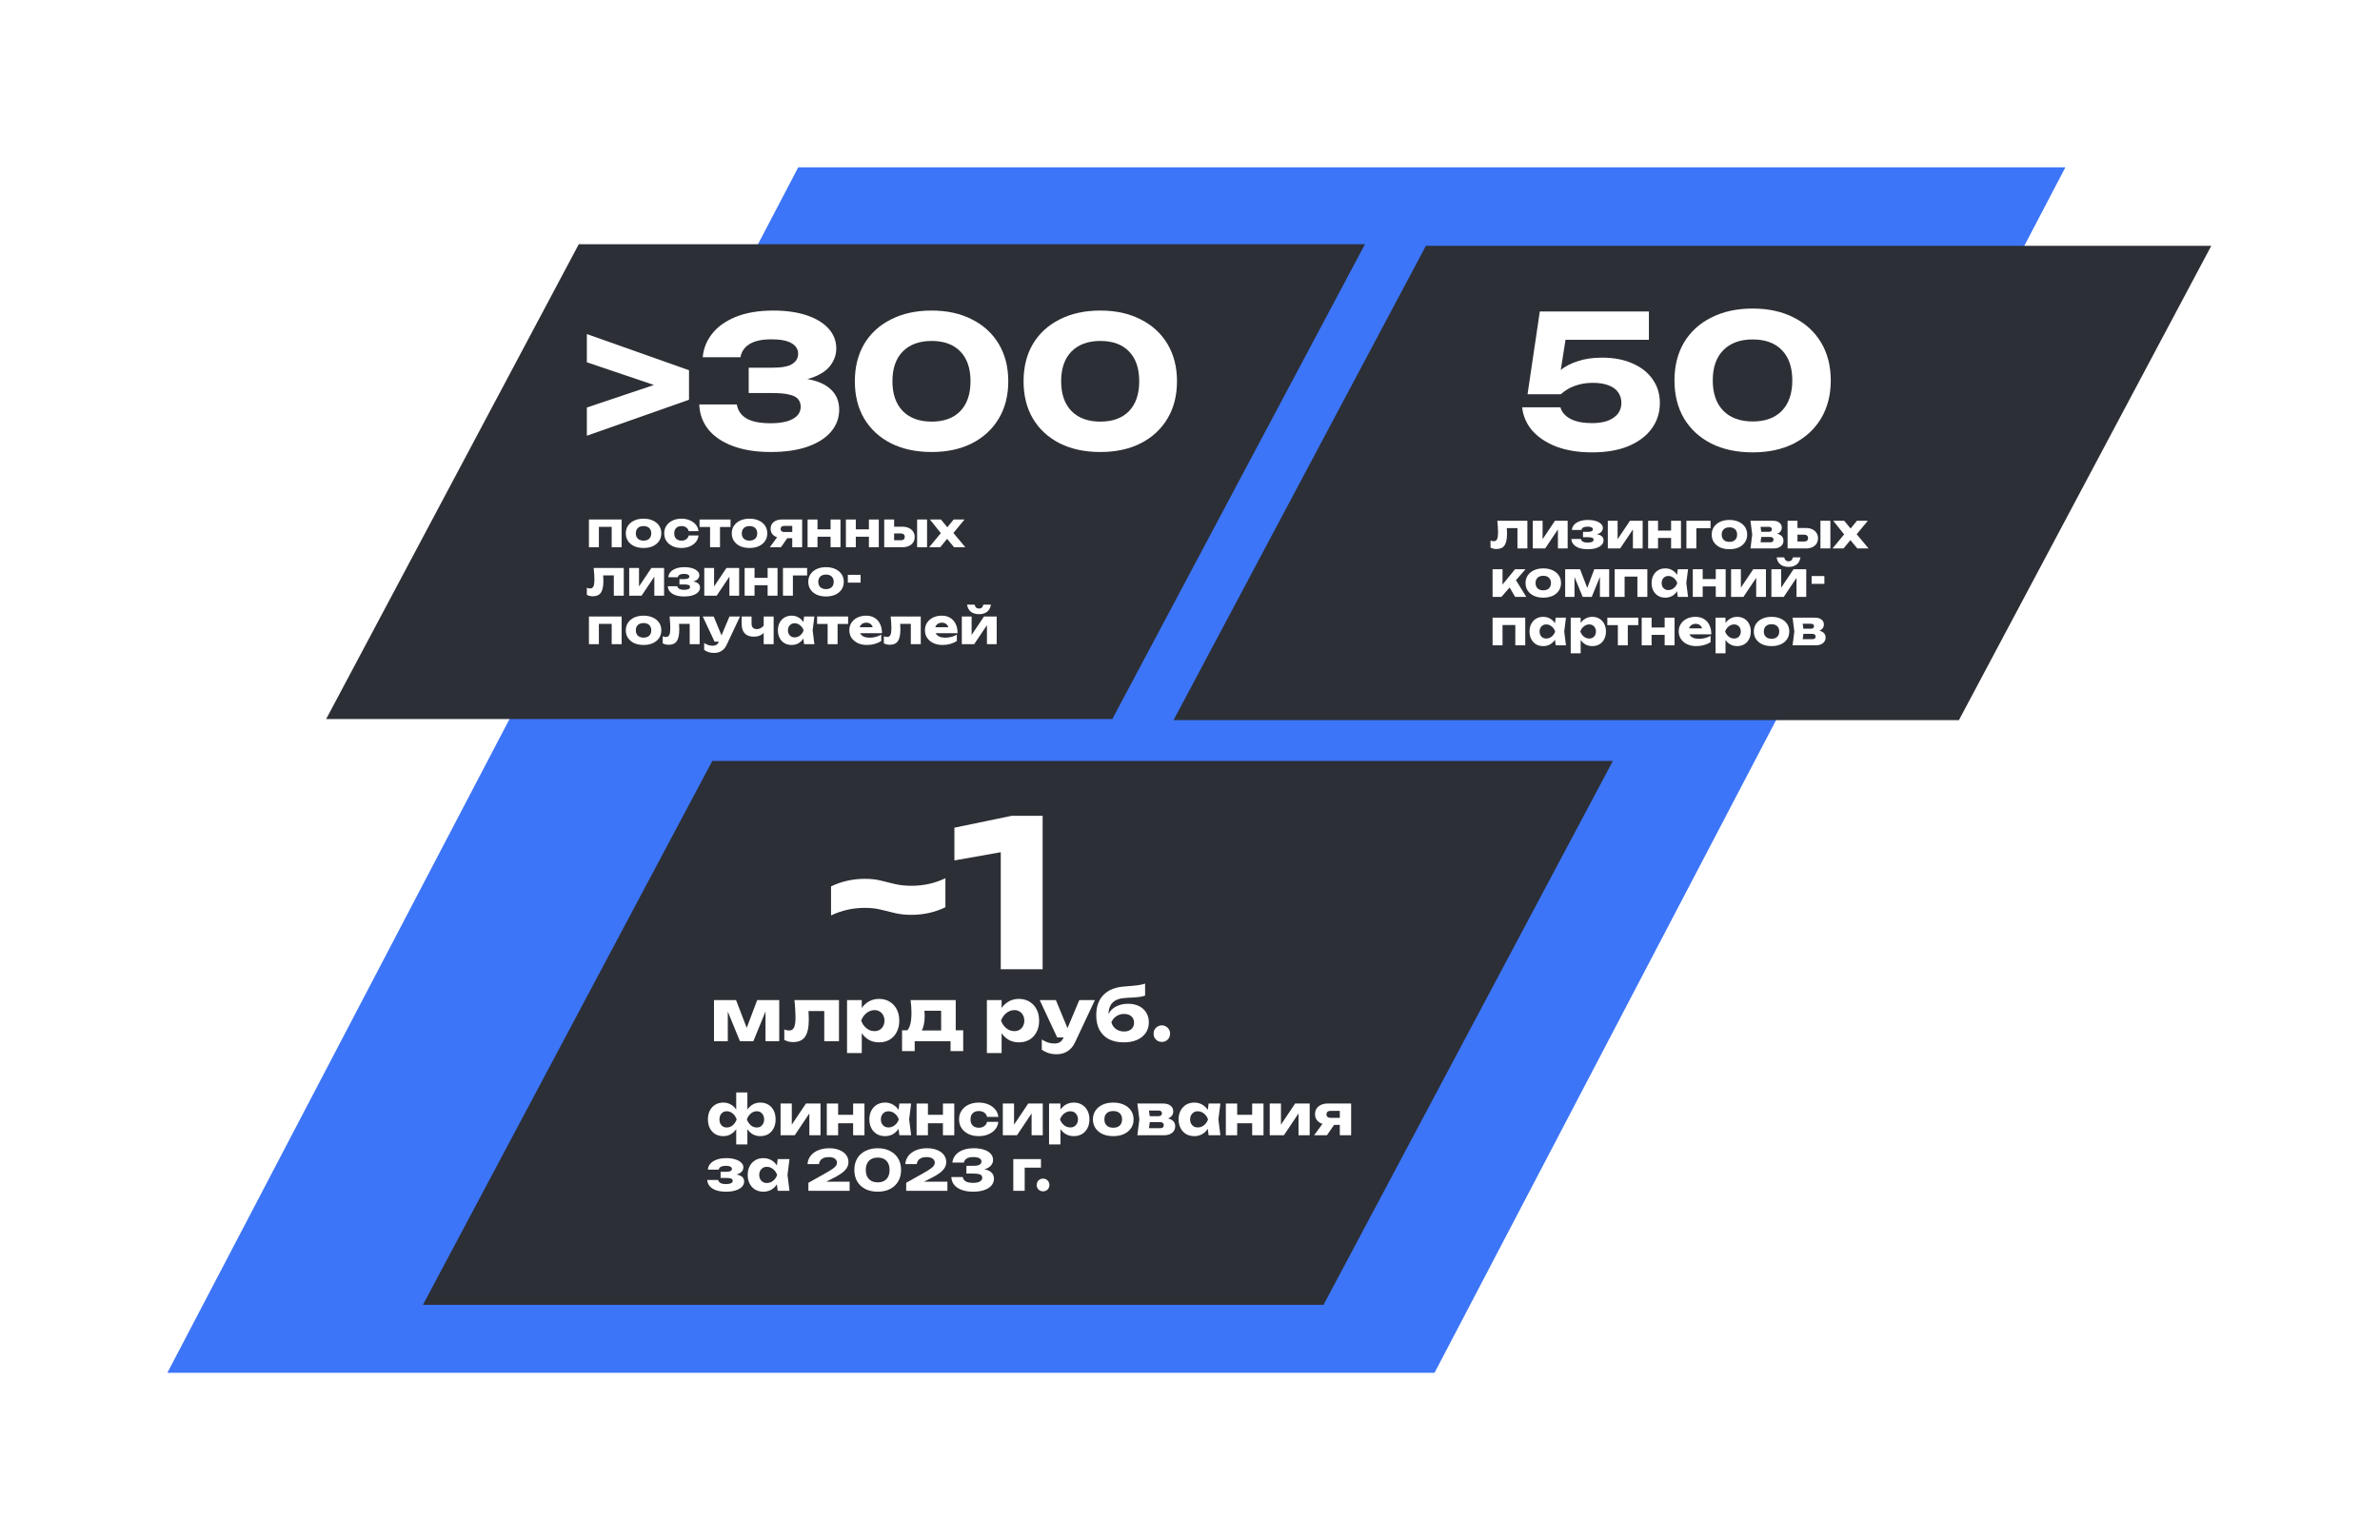 <?xml version="1.0" encoding="UTF-8"?> <svg xmlns="http://www.w3.org/2000/svg" width="910" height="589" viewBox="0 0 910 589" fill="none"> <g filter="url(#filter0_d_376_33)"> <path d="M305.201 60H789.701L548.5 521H64L305.201 60Z" fill="#3C75F7"></path> </g> <g filter="url(#filter1_d_376_33)"> <path d="M545.197 90H845.493L748.997 271.412H448.701L545.197 90Z" fill="#2D2F36"></path> </g> <path d="M572.513 199.163H583.999V209.742H580.201V200.237L581.943 201.979H574.402L575.996 200.515C576.07 201.244 576.125 201.905 576.162 202.498C576.2 203.09 576.218 203.622 576.218 204.091C576.218 206.166 575.897 207.667 575.255 208.593C574.625 209.507 573.6 209.964 572.179 209.964C571.759 209.964 571.364 209.921 570.993 209.834C570.623 209.748 570.258 209.606 569.9 209.408V206.722C570.123 206.808 570.339 206.876 570.549 206.926C570.771 206.963 570.969 206.981 571.142 206.981C571.747 206.981 572.173 206.716 572.42 206.184C572.667 205.653 572.791 204.783 572.791 203.572C572.791 202.992 572.766 202.337 572.716 201.608C572.679 200.867 572.611 200.052 572.513 199.163Z" fill="white"></path> <path d="M586.076 209.742V199.163H589.818V207.685L589.003 207.426L594.543 199.163H599.397V209.742H595.673V200.978L596.488 201.256L590.8 209.742H586.076Z" fill="white"></path> <path d="M607.031 210.038C605.808 210.038 604.733 209.884 603.807 209.575C602.893 209.254 602.177 208.803 601.658 208.222C601.139 207.63 600.861 206.932 600.824 206.129H604.474C604.548 206.574 604.801 206.913 605.234 207.148C605.678 207.383 606.277 207.5 607.031 207.5C607.76 207.5 608.322 207.407 608.717 207.222C609.112 207.037 609.31 206.759 609.31 206.388C609.31 206.055 609.137 205.814 608.791 205.666C608.445 205.517 607.895 205.443 607.142 205.443H605.271V203.405H607.086C607.753 203.405 608.247 203.319 608.569 203.146C608.89 202.973 609.05 202.738 609.05 202.442C609.05 202.108 608.871 201.855 608.513 201.682C608.155 201.497 607.661 201.404 607.031 201.404C606.339 201.404 605.783 201.516 605.363 201.738C604.956 201.948 604.721 202.263 604.659 202.683H601.028C601.065 201.979 601.324 201.336 601.806 200.756C602.3 200.175 602.998 199.712 603.9 199.366C604.801 199.021 605.895 198.848 607.179 198.848C608.315 198.848 609.31 198.984 610.162 199.255C611.014 199.515 611.675 199.879 612.144 200.348C612.626 200.805 612.867 201.33 612.867 201.923C612.867 202.38 612.719 202.812 612.422 203.22C612.138 203.615 611.669 203.93 611.014 204.165C610.36 204.4 609.483 204.517 608.383 204.517V204.202C609.915 204.14 611.088 204.313 611.904 204.721C612.719 205.128 613.126 205.771 613.126 206.648C613.126 207.29 612.885 207.87 612.404 208.389C611.934 208.896 611.243 209.297 610.329 209.593C609.427 209.89 608.328 210.038 607.031 210.038Z" fill="white"></path> <path d="M614.753 209.742V199.163H618.496V207.685L617.681 207.426L623.22 199.163H628.074V209.742H624.35V200.978L625.166 201.256L619.478 209.742H614.753Z" fill="white"></path> <path d="M630.169 199.163H633.948V209.742H630.169V199.163ZM638.951 199.163H642.73V209.742H638.951V199.163ZM632.355 202.924H640.377V205.74H632.355V202.924Z" fill="white"></path> <path d="M654.032 199.163V202.016H646.862L648.604 200.274V209.742H644.806V199.163H654.032Z" fill="white"></path> <path d="M661.255 210.038C659.897 210.038 658.711 209.81 657.698 209.353C656.685 208.883 655.895 208.229 655.327 207.389C654.758 206.536 654.474 205.561 654.474 204.461C654.474 203.337 654.758 202.355 655.327 201.516C655.895 200.676 656.685 200.021 657.698 199.552C658.711 199.082 659.897 198.848 661.255 198.848C662.602 198.848 663.781 199.082 664.794 199.552C665.819 200.021 666.616 200.676 667.184 201.516C667.752 202.355 668.036 203.337 668.036 204.461C668.036 205.561 667.752 206.536 667.184 207.389C666.616 208.229 665.819 208.883 664.794 209.353C663.781 209.81 662.602 210.038 661.255 210.038ZM661.255 207.24C661.873 207.24 662.398 207.129 662.83 206.907C663.275 206.685 663.614 206.364 663.849 205.944C664.084 205.524 664.201 205.03 664.201 204.461C664.201 203.869 664.084 203.368 663.849 202.961C663.614 202.541 663.275 202.22 662.83 201.997C662.398 201.775 661.873 201.664 661.255 201.664C660.638 201.664 660.107 201.775 659.662 201.997C659.217 202.22 658.878 202.541 658.643 202.961C658.408 203.368 658.291 203.862 658.291 204.443C658.291 205.023 658.408 205.524 658.643 205.944C658.878 206.364 659.217 206.685 659.662 206.907C660.107 207.129 660.638 207.24 661.255 207.24Z" fill="white"></path> <path d="M669.298 209.742L669.965 204.443L669.298 199.163H677.913C678.938 199.163 679.753 199.403 680.358 199.885C680.964 200.355 681.266 200.997 681.266 201.812C681.266 202.578 680.958 203.202 680.34 203.683C679.735 204.153 678.895 204.443 677.82 204.554L678.061 203.943C679.309 203.992 680.26 204.258 680.914 204.739C681.581 205.221 681.915 205.888 681.915 206.74C681.915 207.654 681.575 208.383 680.896 208.926C680.216 209.47 679.302 209.742 678.154 209.742H669.298ZM672.948 208.945L671.484 207.389H676.894C677.301 207.389 677.604 207.302 677.802 207.129C678.012 206.944 678.117 206.691 678.117 206.37C678.117 206.073 678.006 205.832 677.783 205.647C677.573 205.45 677.234 205.351 676.764 205.351H672.225V203.387H676.32C676.702 203.387 676.993 203.3 677.19 203.127C677.388 202.955 677.487 202.726 677.487 202.442C677.487 202.158 677.394 201.929 677.209 201.756C677.036 201.584 676.764 201.497 676.394 201.497H671.502L672.948 199.959L673.559 204.443L672.948 208.945Z" fill="white"></path> <path d="M696.05 199.163H699.848V209.742H696.05V199.163ZM683.489 209.742V199.163H687.268V208.815L686.101 207.092H689.844C690.313 207.092 690.677 206.981 690.937 206.759C691.196 206.524 691.326 206.203 691.326 205.795C691.326 205.375 691.196 205.054 690.937 204.832C690.677 204.597 690.313 204.48 689.844 204.48H686.083V201.923H690.473C691.412 201.923 692.227 202.09 692.919 202.423C693.611 202.745 694.148 203.202 694.531 203.794C694.926 204.375 695.124 205.054 695.124 205.832C695.124 206.623 694.932 207.315 694.549 207.907C694.167 208.488 693.629 208.939 692.938 209.26C692.246 209.581 691.443 209.742 690.529 209.742H683.489Z" fill="white"></path> <path d="M700.666 209.742L705.575 203.813L705.557 204.925L700.944 199.163H705.149L708.132 202.812H707.02L710.003 199.163H714.153L709.373 204.962L709.188 203.461L714.45 209.742H710.152L706.909 205.832H708.095L704.89 209.742H700.666Z" fill="white"></path> <path d="M570.697 228.269V217.69H574.495V225.323L573.383 224.934L579.275 217.69H583.277L574.069 228.269H570.697ZM579.312 228.269L576.292 223.1L579.145 221.099L583.573 228.269H579.312Z" fill="white"></path> <path d="M590.077 228.565C588.719 228.565 587.533 228.337 586.52 227.88C585.507 227.41 584.717 226.756 584.149 225.916C583.581 225.064 583.296 224.088 583.296 222.989C583.296 221.865 583.581 220.883 584.149 220.043C584.717 219.203 585.507 218.548 586.52 218.079C587.533 217.61 588.719 217.375 590.077 217.375C591.424 217.375 592.603 217.61 593.616 218.079C594.641 218.548 595.438 219.203 596.006 220.043C596.574 220.883 596.858 221.865 596.858 222.989C596.858 224.088 596.574 225.064 596.006 225.916C595.438 226.756 594.641 227.41 593.616 227.88C592.603 228.337 591.424 228.565 590.077 228.565ZM590.077 225.768C590.695 225.768 591.22 225.657 591.652 225.434C592.097 225.212 592.437 224.891 592.671 224.471C592.906 224.051 593.023 223.557 593.023 222.989C593.023 222.396 592.906 221.896 592.671 221.488C592.437 221.068 592.097 220.747 591.652 220.525C591.22 220.302 590.695 220.191 590.077 220.191C589.46 220.191 588.929 220.302 588.484 220.525C588.039 220.747 587.7 221.068 587.465 221.488C587.23 221.896 587.113 222.39 587.113 222.97C587.113 223.551 587.23 224.051 587.465 224.471C587.7 224.891 588.039 225.212 588.484 225.434C588.929 225.657 589.46 225.768 590.077 225.768Z" fill="white"></path> <path d="M598.452 228.269V217.69H604.139L607.419 226.212H606.363L609.586 217.69H615.274V228.269H611.736V219.116H612.347L608.605 228.269H605.14L601.397 219.154L602.009 219.116V228.269H598.452Z" fill="white"></path> <path d="M629.864 217.69V228.269H626.066V218.783L627.808 220.506H619.433L621.175 218.783V228.269H617.377V217.69H629.864Z" fill="white"></path> <path d="M641.502 228.269L641.02 224.452L641.52 222.989L641.02 221.525L641.502 217.69H645.43L644.763 222.97L645.43 228.269H641.502ZM642.391 222.989C642.218 224.1 641.872 225.076 641.354 225.916C640.847 226.756 640.199 227.41 639.408 227.88C638.63 228.337 637.741 228.565 636.74 228.565C635.703 228.565 634.789 228.337 633.998 227.88C633.22 227.41 632.609 226.756 632.164 225.916C631.719 225.064 631.497 224.088 631.497 222.989C631.497 221.865 631.719 220.883 632.164 220.043C632.609 219.203 633.22 218.548 633.998 218.079C634.789 217.61 635.703 217.375 636.74 217.375C637.741 217.375 638.63 217.61 639.408 218.079C640.199 218.536 640.853 219.184 641.372 220.024C641.891 220.852 642.231 221.84 642.391 222.989ZM635.332 222.989C635.332 223.507 635.437 223.971 635.647 224.378C635.87 224.786 636.172 225.107 636.555 225.342C636.938 225.564 637.376 225.675 637.87 225.675C638.389 225.675 638.877 225.564 639.334 225.342C639.791 225.107 640.193 224.786 640.538 224.378C640.884 223.971 641.144 223.507 641.317 222.989C641.144 222.458 640.884 221.988 640.538 221.581C640.193 221.173 639.791 220.852 639.334 220.617C638.877 220.382 638.389 220.265 637.87 220.265C637.376 220.265 636.938 220.382 636.555 220.617C636.172 220.852 635.87 221.173 635.647 221.581C635.437 221.988 635.332 222.458 635.332 222.989Z" fill="white"></path> <path d="M647.248 217.69H651.028V228.269H647.248V217.69ZM656.03 217.69H659.81V228.269H656.03V217.69ZM649.435 221.451H657.457V224.267H649.435V221.451Z" fill="white"></path> <path d="M661.886 228.269V217.69H665.628V226.212L664.813 225.953L670.353 217.69H675.207V228.269H671.483V219.506L672.298 219.783L666.61 228.269H661.886Z" fill="white"></path> <path d="M677.301 228.269V217.69H681.043V226.212L680.228 225.953L685.768 217.69H690.622V228.269H686.898V219.506L687.713 219.783L682.025 228.269H677.301ZM683.86 216.801C682.563 216.801 681.525 216.492 680.747 215.874C679.969 215.244 679.487 214.343 679.302 213.169H682.192C682.291 213.651 682.482 214.021 682.766 214.281C683.051 214.54 683.415 214.67 683.86 214.67C684.304 214.67 684.669 214.54 684.953 214.281C685.237 214.021 685.422 213.651 685.508 213.169H688.417C688.232 214.343 687.744 215.244 686.954 215.874C686.175 216.492 685.144 216.801 683.86 216.801Z" fill="white"></path> <path d="M692.679 220.302H697.552V223.285H692.679V220.302Z" fill="white"></path> <path d="M583.184 236.217V246.796H579.386V237.31L581.128 239.033H572.753L574.495 237.31V246.796H570.697V236.217H583.184Z" fill="white"></path> <path d="M594.822 246.796L594.34 242.98L594.84 241.516L594.34 240.052L594.822 236.217H598.75L598.083 241.497L598.75 246.796H594.822ZM595.711 241.516C595.538 242.628 595.192 243.603 594.674 244.443C594.167 245.283 593.519 245.938 592.728 246.407C591.95 246.864 591.061 247.093 590.06 247.093C589.023 247.093 588.109 246.864 587.318 246.407C586.54 245.938 585.929 245.283 585.484 244.443C585.039 243.591 584.817 242.615 584.817 241.516C584.817 240.392 585.039 239.41 585.484 238.57C585.929 237.73 586.54 237.076 587.318 236.606C588.109 236.137 589.023 235.902 590.06 235.902C591.061 235.902 591.95 236.137 592.728 236.606C593.519 237.063 594.173 237.712 594.692 238.552C595.211 239.379 595.551 240.367 595.711 241.516ZM588.652 241.516C588.652 242.035 588.757 242.498 588.967 242.905C589.19 243.313 589.492 243.634 589.875 243.869C590.258 244.091 590.696 244.202 591.191 244.202C591.709 244.202 592.197 244.091 592.654 243.869C593.111 243.634 593.513 243.313 593.858 242.905C594.204 242.498 594.464 242.035 594.637 241.516C594.464 240.985 594.204 240.515 593.858 240.108C593.513 239.7 593.111 239.379 592.654 239.144C592.197 238.91 591.709 238.792 591.191 238.792C590.696 238.792 590.258 238.91 589.875 239.144C589.492 239.379 589.19 239.7 588.967 240.108C588.757 240.515 588.652 240.985 588.652 241.516Z" fill="white"></path> <path d="M600.568 236.217H604.367V239.256L604.2 239.7V242.665L604.367 243.535V249.853H600.568V236.217ZM603.162 241.516C603.323 240.367 603.656 239.379 604.163 238.552C604.682 237.712 605.336 237.063 606.127 236.606C606.917 236.137 607.813 235.902 608.813 235.902C609.851 235.902 610.758 236.137 611.537 236.606C612.327 237.076 612.938 237.73 613.371 238.57C613.815 239.41 614.038 240.392 614.038 241.516C614.038 242.615 613.815 243.591 613.371 244.443C612.938 245.283 612.327 245.938 611.537 246.407C610.758 246.864 609.851 247.093 608.813 247.093C607.813 247.093 606.917 246.864 606.127 246.407C605.336 245.938 604.688 245.283 604.181 244.443C603.675 243.603 603.335 242.628 603.162 241.516ZM610.221 241.516C610.221 240.985 610.11 240.515 609.888 240.108C609.678 239.7 609.375 239.379 608.98 239.144C608.597 238.91 608.158 238.792 607.664 238.792C607.158 238.792 606.676 238.91 606.219 239.144C605.762 239.379 605.361 239.7 605.015 240.108C604.669 240.515 604.404 240.985 604.218 241.516C604.404 242.035 604.669 242.498 605.015 242.905C605.361 243.313 605.762 243.634 606.219 243.869C606.676 244.091 607.158 244.202 607.664 244.202C608.158 244.202 608.597 244.091 608.98 243.869C609.375 243.634 609.678 243.313 609.888 242.905C610.11 242.498 610.221 242.035 610.221 241.516Z" fill="white"></path> <path d="M618.593 237.514H622.391V246.796H618.593V237.514ZM614.572 236.217H626.411V239.07H614.572V236.217Z" fill="white"></path> <path d="M627.708 236.217H631.488V246.796H627.708V236.217ZM636.49 236.217H640.269V246.796H636.49V236.217ZM629.894 239.978H637.916V242.794H629.894V239.978Z" fill="white"></path> <path d="M648.552 247.093C647.267 247.093 646.119 246.858 645.106 246.389C644.105 245.919 643.315 245.265 642.734 244.425C642.154 243.572 641.864 242.584 641.864 241.46C641.864 240.361 642.141 239.398 642.697 238.57C643.253 237.73 644.013 237.076 644.976 236.606C645.952 236.137 647.051 235.902 648.274 235.902C649.546 235.902 650.627 236.18 651.516 236.736C652.418 237.279 653.11 238.051 653.591 239.052C654.085 240.052 654.332 241.232 654.332 242.59H644.921V240.312H652.202L650.96 241.108C650.911 240.565 650.775 240.108 650.553 239.737C650.33 239.354 650.034 239.064 649.663 238.866C649.305 238.669 648.873 238.57 648.367 238.57C647.811 238.57 647.335 238.681 646.94 238.904C646.545 239.126 646.236 239.435 646.014 239.83C645.791 240.213 645.68 240.664 645.68 241.182C645.68 241.849 645.828 242.418 646.125 242.887C646.434 243.344 646.878 243.696 647.459 243.943C648.052 244.19 648.774 244.313 649.626 244.313C650.405 244.313 651.177 244.215 651.942 244.017C652.72 243.807 653.424 243.517 654.054 243.146V245.555C653.326 246.049 652.492 246.432 651.553 246.703C650.627 246.963 649.626 247.093 648.552 247.093Z" fill="white"></path> <path d="M655.951 236.217H659.749V239.256L659.582 239.7V242.665L659.749 243.535V249.853H655.951V236.217ZM658.545 241.516C658.706 240.367 659.039 239.379 659.545 238.552C660.064 237.712 660.719 237.063 661.509 236.606C662.3 236.137 663.195 235.902 664.196 235.902C665.233 235.902 666.141 236.137 666.919 236.606C667.71 237.076 668.321 237.73 668.753 238.57C669.198 239.41 669.42 240.392 669.42 241.516C669.42 242.615 669.198 243.591 668.753 244.443C668.321 245.283 667.71 245.938 666.919 246.407C666.141 246.864 665.233 247.093 664.196 247.093C663.195 247.093 662.3 246.864 661.509 246.407C660.719 245.938 660.07 245.283 659.564 244.443C659.058 243.603 658.718 242.628 658.545 241.516ZM665.604 241.516C665.604 240.985 665.493 240.515 665.27 240.108C665.06 239.7 664.758 239.379 664.363 239.144C663.98 238.91 663.541 238.792 663.047 238.792C662.541 238.792 662.059 238.91 661.602 239.144C661.145 239.379 660.744 239.7 660.398 240.108C660.052 240.515 659.786 240.985 659.601 241.516C659.786 242.035 660.052 242.498 660.398 242.905C660.744 243.313 661.145 243.634 661.602 243.869C662.059 244.091 662.541 244.202 663.047 244.202C663.541 244.202 663.98 244.091 664.363 243.869C664.758 243.634 665.06 243.313 665.27 242.905C665.493 242.498 665.604 242.035 665.604 241.516Z" fill="white"></path> <path d="M677.358 247.093C675.999 247.093 674.814 246.864 673.801 246.407C672.788 245.938 671.998 245.283 671.429 244.443C670.861 243.591 670.577 242.615 670.577 241.516C670.577 240.392 670.861 239.41 671.429 238.57C671.998 237.73 672.788 237.076 673.801 236.606C674.814 236.137 675.999 235.902 677.358 235.902C678.704 235.902 679.884 236.137 680.897 236.606C681.922 237.076 682.719 237.73 683.287 238.57C683.855 239.41 684.139 240.392 684.139 241.516C684.139 242.615 683.855 243.591 683.287 244.443C682.719 245.283 681.922 245.938 680.897 246.407C679.884 246.864 678.704 247.093 677.358 247.093ZM677.358 244.295C677.976 244.295 678.501 244.184 678.933 243.961C679.378 243.739 679.717 243.418 679.952 242.998C680.187 242.578 680.304 242.084 680.304 241.516C680.304 240.923 680.187 240.423 679.952 240.015C679.717 239.595 679.378 239.274 678.933 239.052C678.501 238.829 677.976 238.718 677.358 238.718C676.74 238.718 676.209 238.829 675.765 239.052C675.32 239.274 674.98 239.595 674.746 240.015C674.511 240.423 674.394 240.917 674.394 241.497C674.394 242.078 674.511 242.578 674.746 242.998C674.98 243.418 675.32 243.739 675.765 243.961C676.209 244.184 676.74 244.295 677.358 244.295Z" fill="white"></path> <path d="M685.4 246.796L686.067 241.497L685.4 236.217H694.016C695.041 236.217 695.856 236.458 696.461 236.94C697.066 237.409 697.369 238.051 697.369 238.866C697.369 239.632 697.06 240.256 696.443 240.738C695.837 241.207 694.998 241.497 693.923 241.609L694.164 240.997C695.411 241.047 696.362 241.312 697.017 241.794C697.684 242.275 698.018 242.942 698.018 243.795C698.018 244.709 697.678 245.437 696.999 245.981C696.319 246.524 695.405 246.796 694.256 246.796H685.4ZM689.05 245.999L687.587 244.443H692.997C693.404 244.443 693.707 244.357 693.904 244.184C694.114 243.999 694.219 243.745 694.219 243.424C694.219 243.128 694.108 242.887 693.886 242.702C693.676 242.504 693.336 242.405 692.867 242.405H688.328V240.441H692.422C692.805 240.441 693.095 240.355 693.293 240.182C693.491 240.009 693.59 239.78 693.59 239.496C693.59 239.212 693.497 238.984 693.312 238.811C693.139 238.638 692.867 238.552 692.496 238.552H687.605L689.05 237.014L689.662 241.497L689.05 245.999Z" fill="white"></path> <path d="M588.75 119.125H630.461V129.957H593.085L598.983 127.425L595.998 146.344L592.374 146.414C593.416 144.633 594.838 143.015 596.638 141.561C598.438 140.108 600.664 138.959 603.317 138.115C605.97 137.224 609.049 136.779 612.554 136.779C617.102 136.779 621.01 137.529 624.279 139.029C627.595 140.483 630.153 142.523 631.953 145.148C633.753 147.727 634.653 150.728 634.653 154.151C634.653 157.808 633.611 161.067 631.527 163.927C629.49 166.74 626.529 168.968 622.645 170.609C618.807 172.203 614.165 173 608.717 173C603.459 173 598.864 172.25 594.932 170.749C591.048 169.202 587.992 167.139 585.766 164.56C583.587 161.934 582.332 159.004 582 155.769H596.638C597.111 157.597 598.39 159.074 600.475 160.199C602.559 161.278 605.307 161.817 608.717 161.817C611.086 161.817 613.099 161.512 614.757 160.903C616.415 160.246 617.694 159.356 618.594 158.23C619.494 157.058 619.944 155.675 619.944 154.081C619.944 152.58 619.542 151.244 618.736 150.072C617.931 148.899 616.723 148.009 615.113 147.399C613.502 146.743 611.512 146.414 609.144 146.414C607.154 146.414 605.378 146.625 603.814 147.047C602.251 147.469 600.877 148.009 599.693 148.665C598.556 149.321 597.585 150.025 596.78 150.775H584.061L588.75 119.125Z" fill="white"></path> <path d="M670.156 173C664.093 173 658.811 171.875 654.31 169.624C649.81 167.327 646.328 164.115 643.865 159.988C641.449 155.862 640.241 151.033 640.241 145.5C640.241 139.967 641.449 135.138 643.865 131.012C646.328 126.885 649.81 123.697 654.31 121.446C658.811 119.149 664.093 118 670.156 118C676.172 118 681.407 119.149 685.86 121.446C690.36 123.697 693.842 126.885 696.305 131.012C698.768 135.138 700 139.967 700 145.5C700 151.033 698.768 155.862 696.305 159.988C693.842 164.115 690.36 167.327 685.86 169.624C681.407 171.875 676.172 173 670.156 173ZM670.156 161.184C674.941 161.184 678.659 159.824 681.312 157.105C683.965 154.338 685.291 150.47 685.291 145.5C685.291 140.483 683.965 136.615 681.312 133.895C678.659 131.176 674.941 129.816 670.156 129.816C665.372 129.816 661.629 131.176 658.929 133.895C656.229 136.615 654.879 140.483 654.879 145.5C654.879 150.47 656.229 154.338 658.929 157.105C661.629 159.824 665.372 161.184 670.156 161.184Z" fill="white"></path> <g filter="url(#filter2_d_376_33)"> <path d="M221.294 89.405H521.893L425.299 271H124.701L221.294 89.405Z" fill="#2D2F36"></path> </g> <path d="M224.385 138.552V127.761L263.448 141.596V152.871L224.385 166.636V155.845L255.078 145.538V148.928L224.385 138.552Z" fill="white"></path> <path d="M268.688 136.615C268.967 133.341 270.153 130.367 272.245 127.692C274.338 124.971 277.361 122.804 281.314 121.19C285.266 119.576 290.079 118.769 295.753 118.769C300.589 118.769 304.798 119.369 308.378 120.568C312.006 121.766 314.796 123.45 316.749 125.617C318.749 127.784 319.748 130.344 319.748 133.295C319.748 135.601 319.028 137.722 317.586 139.659C316.191 141.596 313.959 143.141 310.89 144.293C307.867 145.4 303.914 145.93 299.031 145.884V144.432C303.589 144.247 307.495 144.57 310.75 145.4C314.005 146.23 316.493 147.591 318.214 149.481C319.981 151.372 320.864 153.77 320.864 156.675C320.864 159.811 319.841 162.601 317.795 165.045C315.749 167.489 312.773 169.403 308.867 170.786C305.007 172.17 300.264 172.861 294.637 172.861C289.196 172.861 284.452 172.123 280.407 170.648C276.361 169.172 273.199 167.074 270.92 164.353C268.688 161.586 267.502 158.358 267.363 154.669H281.732C282.104 156.975 283.313 158.75 285.359 159.995C287.452 161.24 290.544 161.863 294.637 161.863C298.357 161.863 301.194 161.31 303.147 160.203C305.146 159.096 306.146 157.551 306.146 155.568C306.146 154.415 305.821 153.447 305.17 152.663C304.565 151.879 303.472 151.303 301.891 150.934C300.31 150.519 298.101 150.311 295.264 150.311H286.266V140.627H295.264C298.938 140.627 301.496 140.143 302.937 139.175C304.426 138.206 305.17 136.915 305.17 135.301C305.17 133.549 304.309 132.188 302.589 131.22C300.915 130.252 298.38 129.767 294.985 129.767C291.358 129.767 288.568 130.367 286.615 131.566C284.662 132.765 283.499 134.448 283.127 136.615H268.688Z" fill="white"></path> <path d="M356.221 172.861C350.268 172.861 345.083 171.754 340.665 169.541C336.248 167.281 332.83 164.123 330.412 160.064C328.04 156.006 326.854 151.257 326.854 145.815C326.854 140.374 328.04 135.624 330.412 131.566C332.83 127.508 336.248 124.372 340.665 122.158C345.083 119.899 350.268 118.769 356.221 118.769C362.127 118.769 367.265 119.899 371.637 122.158C376.054 124.372 379.472 127.508 381.891 131.566C384.309 135.624 385.518 140.374 385.518 145.815C385.518 151.257 384.309 156.006 381.891 160.064C379.472 164.123 376.054 167.281 371.637 169.541C367.265 171.754 362.127 172.861 356.221 172.861ZM356.221 161.24C360.918 161.24 364.568 159.903 367.172 157.228C369.776 154.508 371.079 150.703 371.079 145.815C371.079 140.881 369.776 137.076 367.172 134.402C364.568 131.727 360.918 130.39 356.221 130.39C351.524 130.39 347.85 131.727 345.2 134.402C342.549 137.076 341.224 140.881 341.224 145.815C341.224 150.703 342.549 154.508 345.2 157.228C347.85 159.903 351.524 161.24 356.221 161.24Z" fill="white"></path> <path d="M420.73 172.861C414.778 172.861 409.593 171.754 405.175 169.541C400.757 167.281 397.339 164.123 394.921 160.064C392.549 156.006 391.364 151.257 391.364 145.815C391.364 140.374 392.549 135.624 394.921 131.566C397.339 127.508 400.757 124.372 405.175 122.158C409.593 119.899 414.778 118.769 420.73 118.769C426.636 118.769 431.775 119.899 436.146 122.158C440.564 124.372 443.982 127.508 446.4 131.566C448.818 135.624 450.027 140.374 450.027 145.815C450.027 151.257 448.818 156.006 446.4 160.064C443.982 164.123 440.564 167.281 436.146 169.541C431.775 171.754 426.636 172.861 420.73 172.861ZM420.73 161.24C425.427 161.24 429.078 159.903 431.682 157.228C434.286 154.508 435.588 150.703 435.588 145.815C435.588 140.881 434.286 137.076 431.682 134.402C429.078 131.727 425.427 130.39 420.73 130.39C416.033 130.39 412.36 131.727 409.709 134.402C407.058 137.076 405.733 140.881 405.733 145.815C405.733 150.703 407.058 154.508 409.709 157.228C412.36 159.903 416.033 161.24 420.73 161.24Z" fill="white"></path> <path d="M237.683 198.678V209.267H233.881V199.772L235.624 201.497H227.242L228.985 199.772V209.267H225.183V198.678H237.683Z" fill="white"></path> <path d="M246.068 209.564C244.708 209.564 243.521 209.335 242.507 208.878C241.493 208.408 240.702 207.753 240.133 206.912C239.565 206.059 239.28 205.082 239.28 203.982C239.28 202.857 239.565 201.874 240.133 201.033C240.702 200.192 241.493 199.537 242.507 199.067C243.521 198.597 244.708 198.362 246.068 198.362C247.416 198.362 248.597 198.597 249.61 199.067C250.637 199.537 251.434 200.192 252.003 201.033C252.572 201.874 252.856 202.857 252.856 203.982C252.856 205.082 252.572 206.059 252.003 206.912C251.434 207.753 250.637 208.408 249.61 208.878C248.597 209.335 247.416 209.564 246.068 209.564ZM246.068 206.764C246.686 206.764 247.212 206.652 247.645 206.43C248.09 206.207 248.43 205.886 248.665 205.465C248.899 205.045 249.017 204.55 249.017 203.982C249.017 203.388 248.899 202.888 248.665 202.479C248.43 202.059 248.09 201.738 247.645 201.515C247.212 201.293 246.686 201.181 246.068 201.181C245.45 201.181 244.918 201.293 244.473 201.515C244.028 201.738 243.688 202.059 243.453 202.479C243.218 202.888 243.101 203.382 243.101 203.963C243.101 204.544 243.218 205.045 243.453 205.465C243.688 205.886 244.028 206.207 244.473 206.43C244.918 206.652 245.45 206.764 246.068 206.764Z" fill="white"></path> <path d="M267.08 204.798C266.982 205.75 266.635 206.584 266.042 207.301C265.448 208.019 264.676 208.575 263.724 208.971C262.784 209.366 261.727 209.564 260.552 209.564C259.254 209.564 258.11 209.329 257.121 208.859C256.132 208.389 255.359 207.734 254.803 206.893C254.247 206.053 253.969 205.082 253.969 203.982C253.969 202.869 254.247 201.892 254.803 201.051C255.359 200.211 256.132 199.555 257.121 199.086C258.11 198.603 259.254 198.362 260.552 198.362C261.727 198.362 262.784 198.566 263.724 198.974C264.676 199.37 265.448 199.926 266.042 200.643C266.635 201.348 266.982 202.183 267.08 203.147H263.316C263.18 202.517 262.864 202.034 262.37 201.701C261.875 201.354 261.269 201.181 260.552 201.181C259.996 201.181 259.508 201.293 259.087 201.515C258.679 201.725 258.358 202.041 258.123 202.461C257.9 202.869 257.789 203.376 257.789 203.982C257.789 204.575 257.9 205.082 258.123 205.502C258.358 205.91 258.679 206.226 259.087 206.448C259.508 206.659 259.996 206.764 260.552 206.764C261.269 206.764 261.875 206.584 262.37 206.226C262.877 205.867 263.192 205.391 263.316 204.798H267.08Z" fill="white"></path> <path d="M271.497 199.976H275.299V209.267H271.497V199.976ZM267.473 198.678H279.323V201.534H267.473V198.678Z" fill="white"></path> <path d="M286.583 209.564C285.223 209.564 284.036 209.335 283.022 208.878C282.008 208.408 281.217 207.753 280.648 206.912C280.079 206.059 279.795 205.082 279.795 203.982C279.795 202.857 280.079 201.874 280.648 201.033C281.217 200.192 282.008 199.537 283.022 199.067C284.036 198.597 285.223 198.362 286.583 198.362C287.931 198.362 289.111 198.597 290.125 199.067C291.151 199.537 291.949 200.192 292.518 201.033C293.086 201.874 293.371 202.857 293.371 203.982C293.371 205.082 293.086 206.059 292.518 206.912C291.949 207.753 291.151 208.408 290.125 208.878C289.111 209.335 287.931 209.564 286.583 209.564ZM286.583 206.764C287.201 206.764 287.727 206.652 288.159 206.43C288.604 206.207 288.944 205.886 289.179 205.465C289.414 205.045 289.532 204.55 289.532 203.982C289.532 203.388 289.414 202.888 289.179 202.479C288.944 202.059 288.604 201.738 288.159 201.515C287.727 201.293 287.201 201.181 286.583 201.181C285.965 201.181 285.433 201.293 284.988 201.515C284.543 201.738 284.203 202.059 283.968 202.479C283.733 202.888 283.616 203.382 283.616 203.963C283.616 204.544 283.733 205.045 283.968 205.465C284.203 205.886 284.543 206.207 284.988 206.43C285.433 206.652 285.965 206.764 286.583 206.764Z" fill="white"></path> <path d="M303.96 203.462V205.818H298.897L298.86 205.706C298.032 205.706 297.296 205.564 296.653 205.28C296.023 204.996 295.528 204.594 295.17 204.074C294.823 203.543 294.65 202.931 294.65 202.238C294.65 201.521 294.823 200.897 295.17 200.365C295.528 199.834 296.023 199.419 296.653 199.123C297.296 198.826 298.032 198.678 298.86 198.678H306.705V209.267H302.922V199.605L303.96 201.126H299.825C299.404 201.126 299.07 201.231 298.823 201.441C298.588 201.639 298.471 201.917 298.471 202.275C298.471 202.646 298.588 202.937 298.823 203.147C299.07 203.357 299.404 203.462 299.825 203.462H303.96ZM302.05 204.316L298.619 209.267H294.354L297.97 204.316H302.05Z" fill="white"></path> <path d="M308.784 198.678H312.568V209.267H308.784V198.678ZM317.575 198.678H321.358V209.267H317.575V198.678ZM310.973 202.442H319.003V205.261H310.973V202.442Z" fill="white"></path> <path d="M323.436 198.678H327.22V209.267H323.436V198.678ZM332.227 198.678H336.01V209.267H332.227V198.678ZM325.625 202.442H333.655V205.261H325.625V202.442Z" fill="white"></path> <path d="M350.662 198.678H354.464V209.267H350.662V198.678ZM338.088 209.267V198.678H341.872V208.34L340.703 206.615H344.45C344.919 206.615 345.284 206.504 345.544 206.281C345.803 206.046 345.933 205.725 345.933 205.317C345.933 204.897 345.803 204.575 345.544 204.353C345.284 204.118 344.919 204 344.45 204H340.685V201.441H345.08C346.02 201.441 346.836 201.608 347.528 201.942C348.221 202.263 348.758 202.721 349.142 203.314C349.537 203.895 349.735 204.575 349.735 205.354C349.735 206.145 349.544 206.838 349.16 207.431C348.777 208.012 348.239 208.464 347.547 208.785C346.854 209.107 346.051 209.267 345.136 209.267H338.088Z" fill="white"></path> <path d="M355.283 209.267L360.197 203.333L360.179 204.445L355.561 198.678H359.771L362.757 202.331H361.644L364.63 198.678H368.784L363.999 204.482L363.814 202.98L369.081 209.267H364.778L361.533 205.354H362.719L359.511 209.267H355.283Z" fill="white"></path> <path d="M227 217.223H238.499V227.813H234.697V218.299L236.44 220.042H228.892L230.487 218.577C230.561 219.307 230.617 219.968 230.654 220.562C230.691 221.155 230.71 221.687 230.71 222.157C230.71 224.234 230.388 225.736 229.745 226.663C229.115 227.578 228.088 228.036 226.667 228.036C226.246 228.036 225.851 227.992 225.48 227.906C225.109 227.819 224.744 227.677 224.385 227.479V224.79C224.608 224.877 224.824 224.945 225.035 224.994C225.257 225.031 225.455 225.05 225.628 225.05C226.234 225.05 226.66 224.784 226.908 224.252C227.155 223.721 227.279 222.849 227.279 221.637C227.279 221.056 227.254 220.401 227.204 219.672C227.167 218.93 227.099 218.114 227 217.223Z" fill="white"></path> <path d="M240.578 227.813V217.223H244.324V225.755L243.508 225.495L249.053 217.223H253.912V227.813H250.184V219.041L251 219.319L245.307 227.813H240.578Z" fill="white"></path> <path d="M261.553 228.11C260.329 228.11 259.254 227.955 258.327 227.646C257.412 227.325 256.694 226.874 256.175 226.292C255.656 225.699 255.378 225 255.341 224.197H258.994C259.068 224.642 259.322 224.982 259.755 225.217C260.2 225.452 260.799 225.569 261.553 225.569C262.283 225.569 262.846 225.476 263.241 225.291C263.637 225.105 263.835 224.827 263.835 224.456C263.835 224.123 263.662 223.881 263.315 223.733C262.969 223.585 262.419 223.511 261.665 223.511H259.792V221.47H261.609C262.277 221.47 262.771 221.384 263.093 221.211C263.414 221.038 263.575 220.803 263.575 220.506C263.575 220.172 263.396 219.919 263.037 219.746C262.679 219.56 262.184 219.468 261.553 219.468C260.861 219.468 260.305 219.579 259.884 219.801C259.476 220.012 259.241 220.327 259.18 220.747H255.545C255.582 220.042 255.841 219.4 256.324 218.818C256.818 218.237 257.517 217.774 258.419 217.427C259.322 217.081 260.416 216.908 261.702 216.908C262.839 216.908 263.835 217.044 264.688 217.316C265.541 217.576 266.202 217.941 266.672 218.41C267.154 218.868 267.395 219.393 267.395 219.987C267.395 220.444 267.247 220.877 266.95 221.285C266.666 221.681 266.196 221.996 265.541 222.231C264.886 222.466 264.008 222.583 262.907 222.583V222.268C264.44 222.206 265.615 222.379 266.431 222.787C267.247 223.195 267.655 223.838 267.655 224.716C267.655 225.359 267.414 225.94 266.932 226.459C266.462 226.966 265.77 227.368 264.855 227.665C263.952 227.962 262.852 228.11 261.553 228.11Z" fill="white"></path> <path d="M269.284 227.813V217.223H273.03V225.755L272.214 225.495L277.759 217.223H282.618V227.813H278.891V219.041L279.707 219.319L274.013 227.813H269.284Z" fill="white"></path> <path d="M284.715 217.223H288.498V227.813H284.715V217.223ZM293.505 217.223H297.289V227.813H293.505V217.223ZM286.903 220.988H294.933V223.807H286.903V220.988Z" fill="white"></path> <path d="M308.602 217.223V220.08H301.425L303.168 218.336V227.813H299.367V217.223H308.602Z" fill="white"></path> <path d="M315.833 228.11C314.473 228.11 313.286 227.881 312.272 227.424C311.258 226.954 310.467 226.299 309.898 225.458C309.329 224.605 309.045 223.628 309.045 222.528C309.045 221.402 309.329 220.42 309.898 219.579C310.467 218.738 311.258 218.083 312.272 217.613C313.286 217.143 314.473 216.908 315.833 216.908C317.18 216.908 318.361 217.143 319.375 217.613C320.401 218.083 321.198 218.738 321.767 219.579C322.336 220.42 322.62 221.402 322.62 222.528C322.62 223.628 322.336 224.605 321.767 225.458C321.198 226.299 320.401 226.954 319.375 227.424C318.361 227.881 317.18 228.11 315.833 228.11ZM315.833 225.309C316.451 225.309 316.976 225.198 317.409 224.976C317.854 224.753 318.194 224.432 318.429 224.011C318.664 223.591 318.781 223.096 318.781 222.528C318.781 221.934 318.664 221.433 318.429 221.025C318.194 220.605 317.854 220.284 317.409 220.061C316.976 219.838 316.451 219.727 315.833 219.727C315.214 219.727 314.683 219.838 314.238 220.061C313.792 220.284 313.452 220.605 313.218 221.025C312.983 221.433 312.865 221.928 312.865 222.509C312.865 223.09 312.983 223.591 313.218 224.011C313.452 224.432 313.792 224.753 314.238 224.976C314.683 225.198 315.214 225.309 315.833 225.309Z" fill="white"></path> <path d="M324.178 219.838H329.056V222.824H324.178V219.838Z" fill="white"></path> <path d="M237.683 235.769V246.359H233.881V236.864L235.624 238.588H227.242L228.985 236.864V246.359H225.183V235.769H237.683Z" fill="white"></path> <path d="M246.068 246.656C244.708 246.656 243.521 246.427 242.507 245.97C241.493 245.5 240.702 244.844 240.133 244.004C239.565 243.151 239.28 242.174 239.28 241.073C239.28 239.948 239.565 238.965 240.133 238.125C240.702 237.284 241.493 236.629 242.507 236.159C243.521 235.689 244.708 235.454 246.068 235.454C247.416 235.454 248.597 235.689 249.61 236.159C250.637 236.629 251.434 237.284 252.003 238.125C252.572 238.965 252.856 239.948 252.856 241.073C252.856 242.174 252.572 243.151 252.003 244.004C251.434 244.844 250.637 245.5 249.61 245.97C248.597 246.427 247.416 246.656 246.068 246.656ZM246.068 243.855C246.686 243.855 247.212 243.744 247.645 243.522C248.09 243.299 248.43 242.978 248.665 242.557C248.899 242.137 249.017 241.642 249.017 241.073C249.017 240.48 248.899 239.979 248.665 239.571C248.43 239.151 248.09 238.829 247.645 238.607C247.212 238.384 246.686 238.273 246.068 238.273C245.45 238.273 244.918 238.384 244.473 238.607C244.028 238.829 243.688 239.151 243.453 239.571C243.218 239.979 243.101 240.474 243.101 241.055C243.101 241.636 243.218 242.137 243.453 242.557C243.688 242.978 244.028 243.299 244.473 243.522C244.918 243.744 245.45 243.855 246.068 243.855Z" fill="white"></path> <path d="M256.015 235.769H267.513V246.359H263.711V236.845L265.455 238.588H257.906L259.501 237.123C259.575 237.853 259.631 238.514 259.668 239.108C259.705 239.701 259.724 240.233 259.724 240.703C259.724 242.78 259.402 244.282 258.759 245.209C258.129 246.124 257.103 246.582 255.681 246.582C255.26 246.582 254.865 246.538 254.494 246.452C254.123 246.365 253.758 246.223 253.4 246.025V243.336C253.622 243.423 253.839 243.491 254.049 243.54C254.271 243.577 254.469 243.596 254.642 243.596C255.248 243.596 255.675 243.33 255.922 242.798C256.169 242.267 256.293 241.395 256.293 240.183C256.293 239.602 256.268 238.947 256.219 238.217C256.182 237.476 256.114 236.66 256.015 235.769Z" fill="white"></path> <path d="M273.078 249.716C272.299 249.716 271.607 249.617 271.001 249.419C270.395 249.234 269.808 248.943 269.239 248.547V245.914C269.82 246.285 270.364 246.551 270.871 246.711C271.378 246.872 271.935 246.953 272.54 246.953C273.047 246.953 273.499 246.841 273.894 246.619C274.29 246.396 274.611 245.988 274.859 245.395L278.92 235.769H282.945L277.863 246.563C277.505 247.342 277.066 247.96 276.546 248.418C276.039 248.888 275.489 249.221 274.896 249.419C274.302 249.617 273.697 249.716 273.078 249.716ZM273.208 245.376L268.701 235.769H272.874L276.862 245.376H273.208Z" fill="white"></path> <path d="M288.2 243.484C286.704 243.484 285.56 243.07 284.769 242.242C283.977 241.414 283.582 240.214 283.582 238.644V235.769H287.365V238.477C287.365 239.887 288.027 240.591 289.349 240.591C289.943 240.591 290.505 240.431 291.037 240.109C291.569 239.775 292.026 239.293 292.41 238.663L292.595 241.092C292.286 241.834 291.736 242.421 290.944 242.854C290.165 243.274 289.251 243.484 288.2 243.484ZM292.002 246.359V235.769H295.803V246.359H292.002Z" fill="white"></path> <path d="M307.451 246.359L306.969 242.539L307.47 241.073L306.969 239.608L307.451 235.769H311.383L310.715 241.055L311.383 246.359H307.451ZM308.341 241.073C308.168 242.186 307.822 243.163 307.303 244.004C306.796 244.844 306.147 245.5 305.355 245.97C304.576 246.427 303.686 246.656 302.685 246.656C301.646 246.656 300.731 246.427 299.94 245.97C299.161 245.5 298.549 244.844 298.104 244.004C297.659 243.151 297.436 242.174 297.436 241.073C297.436 239.948 297.659 238.965 298.104 238.125C298.549 237.284 299.161 236.629 299.94 236.159C300.731 235.689 301.646 235.454 302.685 235.454C303.686 235.454 304.576 235.689 305.355 236.159C306.147 236.616 306.802 237.265 307.321 238.106C307.841 238.935 308.181 239.924 308.341 241.073ZM301.275 241.073C301.275 241.593 301.38 242.056 301.591 242.464C301.813 242.872 302.116 243.194 302.499 243.429C302.883 243.651 303.322 243.763 303.816 243.763C304.335 243.763 304.824 243.651 305.281 243.429C305.739 243.194 306.141 242.872 306.487 242.464C306.833 242.056 307.093 241.593 307.266 241.073C307.093 240.542 306.833 240.072 306.487 239.664C306.141 239.256 305.739 238.935 305.281 238.7C304.824 238.465 304.335 238.347 303.816 238.347C303.322 238.347 302.883 238.465 302.499 238.7C302.116 238.935 301.813 239.256 301.591 239.664C301.38 240.072 301.275 240.542 301.275 241.073Z" fill="white"></path> <path d="M316.449 237.068H320.251V246.359H316.449V237.068ZM312.425 235.769H324.275V238.625H312.425V235.769Z" fill="white"></path> <path d="M331.442 246.656C330.156 246.656 329.007 246.421 327.993 245.951C326.991 245.481 326.2 244.826 325.619 243.985C325.038 243.132 324.747 242.143 324.747 241.018C324.747 239.917 325.025 238.953 325.582 238.125C326.138 237.284 326.899 236.629 327.863 236.159C328.84 235.689 329.94 235.454 331.164 235.454C332.438 235.454 333.519 235.732 334.41 236.289C335.312 236.833 336.005 237.605 336.487 238.607C336.981 239.608 337.229 240.789 337.229 242.149H327.807V239.868H335.096L333.853 240.665C333.804 240.121 333.668 239.664 333.445 239.293C333.223 238.91 332.926 238.619 332.555 238.421C332.196 238.224 331.764 238.125 331.257 238.125C330.7 238.125 330.224 238.236 329.829 238.459C329.433 238.681 329.124 238.99 328.901 239.386C328.679 239.769 328.568 240.22 328.568 240.74C328.568 241.407 328.716 241.976 329.013 242.446C329.322 242.903 329.767 243.256 330.348 243.503C330.942 243.75 331.665 243.874 332.518 243.874C333.297 243.874 334.07 243.775 334.836 243.577C335.615 243.367 336.32 243.076 336.95 242.706V245.117C336.221 245.611 335.386 245.994 334.447 246.266C333.519 246.526 332.518 246.656 331.442 246.656Z" fill="white"></path> <path d="M340.558 235.769H352.056V246.359H348.254V236.845L349.998 238.588H342.45L344.044 237.123C344.119 237.853 344.174 238.514 344.211 239.108C344.248 239.701 344.267 240.233 344.267 240.703C344.267 242.78 343.946 244.282 343.303 245.209C342.672 246.124 341.646 246.582 340.224 246.582C339.804 246.582 339.408 246.538 339.037 246.452C338.666 246.365 338.301 246.223 337.943 246.025V243.336C338.165 243.423 338.382 243.491 338.592 243.54C338.815 243.577 339.012 243.596 339.185 243.596C339.791 243.596 340.218 243.33 340.465 242.798C340.712 242.267 340.836 241.395 340.836 240.183C340.836 239.602 340.811 238.947 340.762 238.217C340.725 237.476 340.657 236.66 340.558 235.769Z" fill="white"></path> <path d="M360.348 246.656C359.062 246.656 357.912 246.421 356.898 245.951C355.897 245.481 355.105 244.826 354.524 243.985C353.943 243.132 353.653 242.143 353.653 241.018C353.653 239.917 353.931 238.953 354.487 238.125C355.044 237.284 355.804 236.629 356.768 236.159C357.745 235.689 358.846 235.454 360.07 235.454C361.343 235.454 362.425 235.732 363.315 236.289C364.218 236.833 364.91 237.605 365.392 238.607C365.887 239.608 366.134 240.789 366.134 242.149H356.713V239.868H364.001L362.759 240.665C362.709 240.121 362.573 239.664 362.351 239.293C362.128 238.91 361.831 238.619 361.461 238.421C361.102 238.224 360.669 238.125 360.162 238.125C359.606 238.125 359.13 238.236 358.734 238.459C358.339 238.681 358.03 238.99 357.807 239.386C357.584 239.769 357.473 240.22 357.473 240.74C357.473 241.407 357.622 241.976 357.918 242.446C358.227 242.903 358.672 243.256 359.254 243.503C359.847 243.75 360.57 243.874 361.423 243.874C362.202 243.874 362.975 243.775 363.742 243.577C364.521 243.367 365.225 243.076 365.856 242.706V245.117C365.126 245.611 364.292 245.994 363.352 246.266C362.425 246.526 361.423 246.656 360.348 246.656Z" fill="white"></path> <path d="M367.755 246.359V235.769H371.501V244.3L370.685 244.041L376.23 235.769H381.089V246.359H377.361V237.587L378.177 237.865L372.484 246.359H367.755ZM374.32 234.879C373.022 234.879 371.983 234.57 371.204 233.952C370.425 233.321 369.943 232.419 369.757 231.244H372.651C372.75 231.726 372.941 232.097 373.226 232.357C373.51 232.617 373.875 232.746 374.32 232.746C374.765 232.746 375.13 232.617 375.414 232.357C375.698 232.097 375.884 231.726 375.97 231.244H378.882C378.697 232.419 378.208 233.321 377.417 233.952C376.638 234.57 375.606 234.879 374.32 234.879Z" fill="white"></path> <g filter="url(#filter3_d_376_33)"> <path d="M272.353 287H616.701L506.049 495.025H161.701L272.353 287Z" fill="#2D2F36"></path> </g> <path d="M281.494 437.665V431.185L281.791 430.505V425.555L281.494 424.875V417.801H285.764V424.897L285.445 425.555V430.505L285.764 431.185V437.665H281.494ZM284.425 428.105C284.609 426.787 284.978 425.654 285.53 424.705C286.097 423.742 286.819 422.999 287.697 422.475C288.575 421.937 289.574 421.667 290.693 421.667C291.882 421.667 292.916 421.937 293.794 422.475C294.673 423.013 295.352 423.764 295.834 424.727C296.316 425.69 296.556 426.816 296.556 428.105C296.556 429.365 296.308 430.484 295.813 431.461C295.331 432.425 294.651 433.175 293.773 433.713C292.895 434.237 291.868 434.499 290.693 434.499C289.574 434.499 288.575 434.237 287.697 433.713C286.819 433.175 286.104 432.425 285.551 431.461C284.999 430.498 284.624 429.379 284.425 428.105ZM292.18 428.105C292.18 427.496 292.059 426.957 291.819 426.49C291.592 426.023 291.266 425.654 290.841 425.385C290.431 425.116 289.949 424.982 289.397 424.982C288.533 424.982 287.754 425.272 287.06 425.853C286.38 426.433 285.884 427.184 285.573 428.105C285.884 428.997 286.38 429.741 287.06 430.335C287.754 430.916 288.533 431.206 289.397 431.206C289.949 431.206 290.431 431.072 290.841 430.803C291.266 430.534 291.592 430.165 291.819 429.698C292.059 429.231 292.18 428.7 292.18 428.105ZM282.832 428.105C282.648 429.379 282.273 430.498 281.706 431.461C281.139 432.425 280.417 433.175 279.539 433.713C278.675 434.237 277.676 434.499 276.543 434.499C275.382 434.499 274.355 434.237 273.463 433.713C272.585 433.175 271.898 432.425 271.402 431.461C270.921 430.484 270.68 429.365 270.68 428.105C270.68 426.816 270.921 425.69 271.402 424.727C271.898 423.764 272.585 423.013 273.463 422.475C274.355 421.937 275.382 421.667 276.543 421.667C277.676 421.667 278.682 421.937 279.56 422.475C280.438 422.999 281.154 423.742 281.706 424.705C282.273 425.654 282.648 426.787 282.832 428.105ZM275.077 428.105C275.077 428.7 275.191 429.231 275.417 429.698C275.644 430.165 275.97 430.534 276.395 430.803C276.82 431.072 277.308 431.206 277.861 431.206C278.71 431.206 279.482 430.916 280.176 430.335C280.87 429.741 281.366 428.997 281.663 428.105C281.366 427.184 280.87 426.433 280.176 425.853C279.482 425.272 278.71 424.982 277.861 424.982C277.308 424.982 276.82 425.116 276.395 425.385C275.97 425.654 275.644 426.023 275.417 426.49C275.191 426.957 275.077 427.496 275.077 428.105Z" fill="white"></path> <path d="M298.451 434.16V422.029H302.743V431.801L301.808 431.504L308.16 422.029H313.727V434.16H309.456V424.111L310.391 424.429L303.869 434.16H298.451Z" fill="white"></path> <path d="M316.128 422.029H320.462V434.16H316.128V422.029ZM326.198 422.029H330.532V434.16H326.198V422.029ZM318.635 426.341H327.834V429.571H318.635V426.341Z" fill="white"></path> <path d="M343.875 434.16L343.323 429.783L343.896 428.105L343.323 426.426L343.875 422.029H348.379L347.614 428.083L348.379 434.16H343.875ZM344.895 428.105C344.697 429.379 344.3 430.498 343.705 431.461C343.124 432.425 342.381 433.175 341.474 433.713C340.582 434.237 339.562 434.499 338.415 434.499C337.225 434.499 336.177 434.237 335.271 433.713C334.378 433.175 333.677 432.425 333.167 431.461C332.658 430.484 332.403 429.365 332.403 428.105C332.403 426.816 332.658 425.69 333.167 424.727C333.677 423.764 334.378 423.013 335.271 422.475C336.177 421.937 337.225 421.667 338.415 421.667C339.562 421.667 340.582 421.937 341.474 422.475C342.381 422.999 343.131 423.742 343.726 424.705C344.321 425.654 344.711 426.787 344.895 428.105ZM336.8 428.105C336.8 428.7 336.921 429.231 337.162 429.698C337.417 430.165 337.764 430.534 338.203 430.803C338.642 431.058 339.144 431.185 339.711 431.185C340.306 431.185 340.865 431.058 341.389 430.803C341.913 430.534 342.374 430.165 342.77 429.698C343.167 429.231 343.464 428.7 343.663 428.105C343.464 427.496 343.167 426.957 342.77 426.49C342.374 426.023 341.913 425.654 341.389 425.385C340.865 425.116 340.306 424.982 339.711 424.982C339.144 424.982 338.642 425.116 338.203 425.385C337.764 425.654 337.417 426.023 337.162 426.49C336.921 426.957 336.8 427.496 336.8 428.105Z" fill="white"></path> <path d="M350.465 422.029H354.799V434.16H350.465V422.029ZM360.535 422.029H364.869V434.16H360.535V422.029ZM352.972 426.341H362.171V429.571H352.972V426.341Z" fill="white"></path> <path d="M381.717 429.039C381.604 430.13 381.207 431.086 380.527 431.908C379.848 432.729 378.962 433.366 377.872 433.82C376.795 434.273 375.584 434.499 374.239 434.499C372.752 434.499 371.442 434.23 370.308 433.692C369.175 433.154 368.29 432.403 367.653 431.44C367.015 430.477 366.697 429.365 366.697 428.105C366.697 426.83 367.015 425.711 367.653 424.748C368.29 423.785 369.175 423.034 370.308 422.496C371.442 421.944 372.752 421.667 374.239 421.667C375.584 421.667 376.795 421.901 377.872 422.368C378.962 422.822 379.848 423.459 380.527 424.281C381.207 425.088 381.604 426.044 381.717 427.149H377.404C377.249 426.426 376.887 425.874 376.321 425.492C375.754 425.095 375.06 424.897 374.239 424.897C373.601 424.897 373.042 425.024 372.56 425.279C372.093 425.52 371.725 425.881 371.456 426.363C371.201 426.83 371.073 427.411 371.073 428.105C371.073 428.785 371.201 429.365 371.456 429.847C371.725 430.314 372.093 430.675 372.56 430.93C373.042 431.171 373.601 431.291 374.239 431.291C375.06 431.291 375.754 431.086 376.321 430.675C376.902 430.265 377.263 429.719 377.404 429.039H381.717Z" fill="white"></path> <path d="M383.432 434.16V422.029H387.724V431.801L386.789 431.504L393.141 422.029H398.707V434.16H394.437V424.111L395.372 424.429L388.849 434.16H383.432Z" fill="white"></path> <path d="M401.109 422.029H405.464V425.513L405.273 426.023V429.422L405.464 430.42V437.665H401.109V422.029ZM404.083 428.105C404.267 426.787 404.649 425.654 405.23 424.705C405.825 423.742 406.576 422.999 407.482 422.475C408.389 421.937 409.415 421.667 410.563 421.667C411.752 421.667 412.793 421.937 413.686 422.475C414.592 423.013 415.293 423.764 415.789 424.727C416.299 425.69 416.554 426.816 416.554 428.105C416.554 429.365 416.299 430.484 415.789 431.461C415.293 432.425 414.592 433.175 413.686 433.713C412.793 434.237 411.752 434.499 410.563 434.499C409.415 434.499 408.389 434.237 407.482 433.713C406.576 433.175 405.832 432.425 405.251 431.461C404.671 430.498 404.281 429.379 404.083 428.105ZM412.177 428.105C412.177 427.496 412.05 426.957 411.795 426.49C411.554 426.023 411.207 425.654 410.754 425.385C410.315 425.116 409.812 424.982 409.245 424.982C408.665 424.982 408.112 425.116 407.588 425.385C407.064 425.654 406.604 426.023 406.207 426.49C405.811 426.957 405.506 427.496 405.294 428.105C405.506 428.7 405.811 429.231 406.207 429.698C406.604 430.165 407.064 430.534 407.588 430.803C408.112 431.058 408.665 431.185 409.245 431.185C409.812 431.185 410.315 431.058 410.754 430.803C411.207 430.534 411.554 430.165 411.795 429.698C412.05 429.231 412.177 428.7 412.177 428.105Z" fill="white"></path> <path d="M425.656 434.499C424.098 434.499 422.738 434.237 421.577 433.713C420.415 433.175 419.509 432.425 418.857 431.461C418.206 430.484 417.88 429.365 417.88 428.105C417.88 426.816 418.206 425.69 418.857 424.727C419.509 423.764 420.415 423.013 421.577 422.475C422.738 421.937 424.098 421.667 425.656 421.667C427.2 421.667 428.552 421.937 429.714 422.475C430.889 423.013 431.803 423.764 432.454 424.727C433.106 425.69 433.432 426.816 433.432 428.105C433.432 429.365 433.106 430.484 432.454 431.461C431.803 432.425 430.889 433.175 429.714 433.713C428.552 434.237 427.2 434.499 425.656 434.499ZM425.656 431.291C426.364 431.291 426.966 431.164 427.462 430.909C427.972 430.654 428.361 430.286 428.63 429.804C428.899 429.323 429.034 428.756 429.034 428.105C429.034 427.425 428.899 426.851 428.63 426.384C428.361 425.902 427.972 425.534 427.462 425.279C426.966 425.024 426.364 424.897 425.656 424.897C424.948 424.897 424.339 425.024 423.829 425.279C423.319 425.534 422.929 425.902 422.66 426.384C422.391 426.851 422.257 427.418 422.257 428.083C422.257 428.749 422.391 429.323 422.66 429.804C422.929 430.286 423.319 430.654 423.829 430.909C424.339 431.164 424.948 431.291 425.656 431.291Z" fill="white"></path> <path d="M434.878 434.16L435.643 428.083L434.878 422.029H444.757C445.933 422.029 446.867 422.305 447.561 422.857C448.255 423.395 448.602 424.132 448.602 425.067C448.602 425.945 448.248 426.66 447.54 427.212C446.846 427.751 445.883 428.083 444.651 428.211L444.927 427.51C446.358 427.566 447.448 427.871 448.199 428.423C448.964 428.976 449.346 429.741 449.346 430.718C449.346 431.766 448.957 432.602 448.178 433.225C447.399 433.848 446.35 434.16 445.033 434.16H434.878ZM439.063 433.246L437.385 431.461H443.589C444.056 431.461 444.403 431.362 444.63 431.164C444.87 430.952 444.991 430.661 444.991 430.293C444.991 429.953 444.863 429.677 444.608 429.464C444.368 429.238 443.978 429.124 443.44 429.124H438.235V426.872H442.93C443.369 426.872 443.702 426.773 443.929 426.575C444.155 426.377 444.268 426.115 444.268 425.789C444.268 425.463 444.162 425.201 443.95 425.003C443.751 424.805 443.44 424.705 443.015 424.705H437.406L439.063 422.942L439.764 428.083L439.063 433.246Z" fill="white"></path> <path d="M462.113 434.16L461.561 429.783L462.135 428.105L461.561 426.426L462.113 422.029H466.617L465.852 428.083L466.617 434.16H462.113ZM463.133 428.105C462.935 429.379 462.538 430.498 461.943 431.461C461.363 432.425 460.619 433.175 459.713 433.713C458.82 434.237 457.801 434.499 456.653 434.499C455.464 434.499 454.416 434.237 453.509 433.713C452.617 433.175 451.916 432.425 451.406 431.461C450.896 430.484 450.641 429.365 450.641 428.105C450.641 426.816 450.896 425.69 451.406 424.727C451.916 423.764 452.617 423.013 453.509 422.475C454.416 421.937 455.464 421.667 456.653 421.667C457.801 421.667 458.82 421.937 459.713 422.475C460.619 422.999 461.37 423.742 461.965 424.705C462.56 425.654 462.949 426.787 463.133 428.105ZM455.039 428.105C455.039 428.7 455.159 429.231 455.4 429.698C455.655 430.165 456.002 430.534 456.441 430.803C456.88 431.058 457.383 431.185 457.949 431.185C458.544 431.185 459.104 431.058 459.628 430.803C460.152 430.534 460.612 430.165 461.009 429.698C461.405 429.231 461.703 428.7 461.901 428.105C461.703 427.496 461.405 426.957 461.009 426.49C460.612 426.023 460.152 425.654 459.628 425.385C459.104 425.116 458.544 424.982 457.949 424.982C457.383 424.982 456.88 425.116 456.441 425.385C456.002 425.654 455.655 426.023 455.4 426.49C455.159 426.957 455.039 427.496 455.039 428.105Z" fill="white"></path> <path d="M468.703 422.029H473.037V434.16H468.703V422.029ZM478.773 422.029H483.107V434.16H478.773V422.029ZM471.21 426.341H480.409V429.571H471.21V426.341Z" fill="white"></path> <path d="M485.487 434.16V422.029H489.779V431.801L488.844 431.504L495.197 422.029H500.763V434.16H496.492V424.111L497.427 424.429L490.905 434.16H485.487Z" fill="white"></path> <path d="M513.468 427.51V430.208H507.668L507.626 430.08C506.677 430.08 505.834 429.918 505.097 429.592C504.375 429.266 503.809 428.806 503.398 428.211C503.001 427.602 502.803 426.901 502.803 426.108C502.803 425.286 503.001 424.571 503.398 423.962C503.809 423.353 504.375 422.878 505.097 422.538C505.834 422.199 506.677 422.029 507.626 422.029H516.612V434.16H512.278V423.091L513.468 424.833H508.73C508.249 424.833 507.866 424.953 507.583 425.194C507.314 425.421 507.179 425.739 507.179 426.15C507.179 426.575 507.314 426.908 507.583 427.149C507.866 427.389 508.249 427.51 508.73 427.51H513.468ZM511.28 428.487L507.349 434.16H502.463L506.606 428.487H511.28Z" fill="white"></path> <path d="M277.542 455.745C276.14 455.745 274.908 455.568 273.845 455.213C272.797 454.845 271.976 454.328 271.381 453.663C270.786 452.983 270.467 452.182 270.425 451.262H274.61C274.695 451.772 274.985 452.161 275.481 452.43C275.991 452.699 276.678 452.834 277.542 452.834C278.378 452.834 279.022 452.728 279.475 452.515C279.928 452.303 280.155 451.984 280.155 451.559C280.155 451.177 279.957 450.901 279.56 450.731C279.164 450.561 278.533 450.476 277.669 450.476H275.524V448.139H277.606C278.37 448.139 278.937 448.04 279.305 447.841C279.674 447.643 279.858 447.374 279.858 447.034C279.858 446.652 279.652 446.361 279.242 446.163C278.831 445.951 278.264 445.844 277.542 445.844C276.749 445.844 276.111 445.972 275.63 446.227C275.162 446.468 274.893 446.829 274.823 447.31H270.659C270.701 446.503 270.998 445.766 271.551 445.101C272.117 444.435 272.918 443.904 273.951 443.507C274.985 443.111 276.239 442.913 277.712 442.913C279.015 442.913 280.155 443.068 281.132 443.38C282.11 443.677 282.867 444.095 283.406 444.633C283.958 445.157 284.234 445.759 284.234 446.439C284.234 446.963 284.064 447.459 283.724 447.926C283.399 448.38 282.86 448.741 282.11 449.01C281.359 449.279 280.353 449.414 279.093 449.414V449.052C280.849 448.982 282.195 449.18 283.129 449.647C284.064 450.115 284.532 450.851 284.532 451.857C284.532 452.593 284.255 453.259 283.703 453.854C283.165 454.434 282.372 454.895 281.324 455.235C280.29 455.575 279.029 455.745 277.542 455.745Z" fill="white"></path> <path d="M297.36 455.405L296.807 451.028L297.381 449.35L296.807 447.671L297.36 443.274H301.864L301.099 449.329L301.864 455.405H297.36ZM298.38 449.35C298.181 450.625 297.785 451.743 297.19 452.707C296.609 453.67 295.866 454.42 294.959 454.959C294.067 455.483 293.047 455.745 291.9 455.745C290.71 455.745 289.662 455.483 288.756 454.959C287.863 454.42 287.162 453.67 286.652 452.707C286.142 451.729 285.887 450.61 285.887 449.35C285.887 448.061 286.142 446.935 286.652 445.972C287.162 445.009 287.863 444.258 288.756 443.72C289.662 443.182 290.71 442.913 291.9 442.913C293.047 442.913 294.067 443.182 294.959 443.72C295.866 444.244 296.616 444.987 297.211 445.951C297.806 446.9 298.195 448.033 298.38 449.35ZM290.285 449.35C290.285 449.945 290.406 450.476 290.646 450.943C290.901 451.411 291.248 451.779 291.687 452.048C292.126 452.303 292.629 452.43 293.196 452.43C293.791 452.43 294.35 452.303 294.874 452.048C295.398 451.779 295.858 451.411 296.255 450.943C296.652 450.476 296.949 449.945 297.147 449.35C296.949 448.741 296.652 448.203 296.255 447.735C295.858 447.268 295.398 446.9 294.874 446.63C294.35 446.361 293.791 446.227 293.196 446.227C292.629 446.227 292.126 446.361 291.687 446.63C291.248 446.9 290.901 447.268 290.646 447.735C290.406 448.203 290.285 448.741 290.285 449.35Z" fill="white"></path> <path d="M308.752 445.207C308.837 443.961 309.248 442.884 309.984 441.978C310.721 441.057 311.698 440.356 312.916 439.874C314.148 439.379 315.536 439.131 317.08 439.131C318.553 439.131 319.835 439.358 320.925 439.811C322.03 440.25 322.887 440.866 323.496 441.659C324.105 442.452 324.41 443.373 324.41 444.421C324.41 445.228 324.19 445.986 323.751 446.694C323.312 447.388 322.625 448.075 321.69 448.755C320.755 449.421 319.53 450.122 318.015 450.858L313.638 453.046L313.468 451.92H324.856V455.405H309.092V452.345L315.933 448.5C316.995 447.891 317.816 447.381 318.397 446.97C318.992 446.545 319.41 446.156 319.651 445.802C319.906 445.448 320.033 445.072 320.033 444.676C320.033 444.237 319.913 443.861 319.672 443.55C319.445 443.224 319.098 442.969 318.631 442.785C318.163 442.601 317.59 442.509 316.91 442.509C316.06 442.509 315.366 442.636 314.828 442.891C314.29 443.132 313.886 443.458 313.617 443.869C313.348 444.265 313.185 444.711 313.128 445.207H308.752Z" fill="white"></path> <path d="M335.605 455.745C333.792 455.745 332.213 455.405 330.867 454.725C329.522 454.031 328.481 453.061 327.744 451.814C327.022 450.568 326.661 449.109 326.661 447.438C326.661 445.766 327.022 444.308 327.744 443.061C328.481 441.815 329.522 440.852 330.867 440.172C332.213 439.478 333.792 439.131 335.605 439.131C337.404 439.131 338.969 439.478 340.3 440.172C341.646 440.852 342.687 441.815 343.423 443.061C344.16 444.308 344.528 445.766 344.528 447.438C344.528 449.109 344.16 450.568 343.423 451.814C342.687 453.061 341.646 454.031 340.3 454.725C338.969 455.405 337.404 455.745 335.605 455.745ZM335.605 452.175C337.035 452.175 338.147 451.765 338.94 450.943C339.734 450.108 340.13 448.939 340.13 447.438C340.13 445.922 339.734 444.754 338.94 443.932C338.147 443.111 337.035 442.7 335.605 442.7C334.174 442.7 333.055 443.111 332.248 443.932C331.441 444.754 331.037 445.922 331.037 447.438C331.037 448.939 331.441 450.108 332.248 450.943C333.055 451.765 334.174 452.175 335.605 452.175Z" fill="white"></path> <path d="M346.138 445.207C346.223 443.961 346.634 442.884 347.371 441.978C348.107 441.057 349.084 440.356 350.302 439.874C351.535 439.379 352.923 439.131 354.466 439.131C355.939 439.131 357.221 439.358 358.312 439.811C359.417 440.25 360.273 440.866 360.882 441.659C361.491 442.452 361.796 443.373 361.796 444.421C361.796 445.228 361.576 445.986 361.137 446.694C360.698 447.388 360.011 448.075 359.077 448.755C358.142 449.421 356.917 450.122 355.401 450.858L351.025 453.046L350.855 451.92H362.242V455.405H346.478V452.345L353.319 448.5C354.381 447.891 355.203 447.381 355.784 446.97C356.378 446.545 356.796 446.156 357.037 445.802C357.292 445.448 357.419 445.072 357.419 444.676C357.419 444.237 357.299 443.861 357.058 443.55C356.832 443.224 356.485 442.969 356.017 442.785C355.55 442.601 354.976 442.509 354.296 442.509C353.447 442.509 352.753 442.636 352.214 442.891C351.676 443.132 351.273 443.458 351.003 443.869C350.734 444.265 350.571 444.711 350.515 445.207H346.138Z" fill="white"></path> <path d="M364.153 444.612C364.238 443.607 364.6 442.693 365.237 441.872C365.874 441.036 366.795 440.37 367.999 439.874C369.203 439.379 370.669 439.131 372.396 439.131C373.869 439.131 375.151 439.315 376.242 439.683C377.347 440.052 378.196 440.568 378.791 441.234C379.4 441.9 379.705 442.686 379.705 443.592C379.705 444.301 379.485 444.952 379.046 445.547C378.621 446.142 377.941 446.616 377.007 446.97C376.086 447.31 374.882 447.473 373.395 447.459V447.013C374.783 446.956 375.973 447.055 376.964 447.31C377.956 447.565 378.713 447.983 379.237 448.564C379.776 449.144 380.045 449.881 380.045 450.773C380.045 451.736 379.733 452.593 379.11 453.344C378.487 454.095 377.58 454.682 376.391 455.107C375.215 455.532 373.77 455.745 372.057 455.745C370.399 455.745 368.955 455.518 367.723 455.065C366.49 454.612 365.527 453.967 364.833 453.131C364.153 452.282 363.792 451.29 363.75 450.157H368.126C368.24 450.865 368.608 451.411 369.231 451.793C369.868 452.175 370.81 452.367 372.057 452.367C373.19 452.367 374.054 452.197 374.648 451.857C375.257 451.517 375.562 451.042 375.562 450.433C375.562 450.079 375.463 449.782 375.265 449.541C375.08 449.3 374.748 449.123 374.266 449.01C373.784 448.882 373.112 448.819 372.248 448.819H369.507V445.844H372.248C373.367 445.844 374.146 445.696 374.585 445.398C375.038 445.101 375.265 444.704 375.265 444.208C375.265 443.67 375.003 443.252 374.479 442.955C373.969 442.658 373.197 442.509 372.163 442.509C371.058 442.509 370.208 442.693 369.613 443.061C369.019 443.429 368.664 443.946 368.551 444.612H364.153Z" fill="white"></path> <path d="M398.016 443.274V446.545H389.794L391.791 444.548V455.405H387.436V443.274H398.016Z" fill="white"></path> <path d="M398.811 455.617C398.358 455.617 397.94 455.511 397.558 455.298C397.189 455.086 396.899 454.796 396.686 454.427C396.474 454.045 396.368 453.627 396.368 453.174C396.368 452.721 396.474 452.31 396.686 451.942C396.899 451.573 397.189 451.283 397.558 451.071C397.94 450.844 398.358 450.731 398.811 450.731C399.278 450.731 399.696 450.844 400.064 451.071C400.433 451.283 400.723 451.573 400.936 451.942C401.148 452.31 401.254 452.721 401.254 453.174C401.254 453.627 401.148 454.045 400.936 454.427C400.723 454.796 400.433 455.086 400.064 455.298C399.696 455.511 399.278 455.617 398.811 455.617Z" fill="white"></path> <path d="M317.753 338.988C321.761 337.059 326.081 336.094 330.714 336.094C333.057 336.094 335.113 336.329 336.883 336.798C338.704 337.215 340.526 337.659 342.348 338.128C344.17 338.545 346.226 338.754 348.516 338.754C353.149 338.754 357.47 337.789 361.478 335.859V346.968C357.47 348.897 353.149 349.862 348.516 349.862C346.226 349.862 344.17 349.654 342.348 349.236C340.526 348.767 338.704 348.324 336.883 347.906C335.113 347.437 333.057 347.202 330.714 347.202C326.081 347.202 321.761 348.167 317.753 350.097V338.988Z" fill="white"></path> <path d="M398.653 312V370.671H382.647V317.632L390.142 324.595L364.922 329.054V316.537L386.785 312H398.653Z" fill="white"></path> <path d="M273 398.195V382.479H281.434L286.297 395.14H284.731L289.511 382.479H297.945V398.195H292.698V384.598H293.604L288.055 398.195H282.918L277.368 384.653L278.275 384.598V398.195H273Z" fill="white"></path> <path d="M303.755 382.479H320.788V398.195H315.156V384.075L317.739 386.662H306.557L308.92 384.488C309.03 385.571 309.112 386.552 309.167 387.433C309.222 388.314 309.25 389.103 309.25 389.8C309.25 392.883 308.773 395.112 307.821 396.489C306.887 397.846 305.367 398.525 303.261 398.525C302.638 398.525 302.052 398.461 301.502 398.333C300.953 398.204 300.413 397.993 299.882 397.7V393.709C300.211 393.837 300.532 393.938 300.843 394.011C301.173 394.066 301.466 394.094 301.722 394.094C302.62 394.094 303.252 393.699 303.618 392.91C303.984 392.121 304.167 390.828 304.167 389.029C304.167 388.167 304.131 387.194 304.057 386.112C304.002 385.011 303.902 383.8 303.755 382.479Z" fill="white"></path> <path d="M323.867 382.479H329.499V386.993L329.252 387.653V392.057L329.499 393.351V402.737H323.867V382.479ZM327.713 390.351C327.952 388.644 328.446 387.176 329.197 385.947C329.966 384.699 330.937 383.736 332.109 383.057C333.281 382.359 334.609 382.011 336.093 382.011C337.631 382.011 338.977 382.359 340.131 383.057C341.303 383.754 342.21 384.726 342.851 385.974C343.51 387.222 343.84 388.681 343.84 390.351C343.84 391.984 343.51 393.433 342.851 394.699C342.21 395.947 341.303 396.92 340.131 397.617C338.977 398.296 337.631 398.635 336.093 398.635C334.609 398.635 333.281 398.296 332.109 397.617C330.937 396.92 329.975 395.947 329.224 394.699C328.474 393.452 327.97 392.002 327.713 390.351ZM338.181 390.351C338.181 389.562 338.016 388.864 337.686 388.259C337.375 387.653 336.926 387.176 336.34 386.827C335.772 386.479 335.122 386.305 334.389 386.305C333.638 386.305 332.924 386.479 332.246 386.827C331.569 387.176 330.974 387.653 330.461 388.259C329.948 388.864 329.554 389.562 329.279 390.351C329.554 391.121 329.948 391.809 330.461 392.415C330.974 393.021 331.569 393.498 332.246 393.846C332.924 394.177 333.638 394.342 334.389 394.342C335.122 394.342 335.772 394.177 336.34 393.846C336.926 393.498 337.375 393.021 337.686 392.415C338.016 391.809 338.181 391.121 338.181 390.351Z" fill="white"></path> <path d="M368.283 394.011V401.966H363.447V398.195H349.739V401.966H344.903V394.011H349.629L350.673 394.094H362.046L363.008 394.011H368.283ZM348.173 382.479H365.425V397.122H359.848V383.992L362.403 386.552H350.92L353.008 384.515C353.264 385.268 353.42 385.983 353.475 386.662C353.53 387.323 353.557 387.928 353.557 388.479C353.557 391.011 353.127 392.984 352.266 394.397C351.405 395.791 350.196 396.489 348.64 396.489L346.359 394.562C347.788 393.571 348.502 391.167 348.502 387.35C348.502 386.616 348.475 385.837 348.42 385.011C348.365 384.185 348.282 383.341 348.173 382.479Z" fill="white"></path> <path d="M377.337 382.479H382.969V386.993L382.722 387.653V392.057L382.969 393.351V402.737H377.337V382.479ZM381.183 390.351C381.421 388.644 381.916 387.176 382.667 385.947C383.436 384.699 384.407 383.736 385.579 383.057C386.751 382.359 388.079 382.011 389.562 382.011C391.101 382.011 392.447 382.359 393.601 383.057C394.773 383.754 395.679 384.726 396.32 385.974C396.98 387.222 397.31 388.681 397.31 390.351C397.31 391.984 396.98 393.433 396.32 394.699C395.679 395.947 394.773 396.92 393.601 397.617C392.447 398.296 391.101 398.635 389.562 398.635C388.079 398.635 386.751 398.296 385.579 397.617C384.407 396.92 383.445 395.947 382.694 394.699C381.943 393.452 381.44 392.002 381.183 390.351ZM391.65 390.351C391.65 389.562 391.485 388.864 391.156 388.259C390.844 387.653 390.396 387.176 389.809 386.827C389.242 386.479 388.592 386.305 387.859 386.305C387.108 386.305 386.394 386.479 385.716 386.827C385.038 387.176 384.443 387.653 383.93 388.259C383.418 388.864 383.024 389.562 382.749 390.351C383.024 391.121 383.418 391.809 383.93 392.415C384.443 393.021 385.038 393.498 385.716 393.846C386.394 394.177 387.108 394.342 387.859 394.342C388.592 394.342 389.242 394.177 389.809 393.846C390.396 393.498 390.844 393.021 391.156 392.415C391.485 391.809 391.65 391.121 391.65 390.351Z" fill="white"></path> <path d="M404.018 403.177C402.865 403.177 401.839 403.03 400.941 402.737C400.044 402.461 399.174 402.03 398.332 401.443V397.535C399.192 398.085 399.998 398.48 400.749 398.718C401.5 398.957 402.324 399.076 403.222 399.076C403.973 399.076 404.641 398.911 405.227 398.58C405.813 398.25 406.289 397.645 406.656 396.764L412.672 382.479H418.634L411.106 398.498C410.575 399.654 409.925 400.571 409.156 401.25C408.405 401.948 407.59 402.443 406.711 402.737C405.832 403.03 404.934 403.177 404.018 403.177ZM404.211 396.736L397.535 382.479H403.716L409.623 396.736H404.211Z" fill="white"></path> <path d="M429.672 398.635C427.456 398.635 425.56 398.232 423.985 397.424C422.428 396.599 421.229 395.415 420.386 393.874C419.562 392.314 419.15 390.442 419.15 388.259C419.15 385.011 420.047 382.451 421.842 380.579C423.637 378.689 426.201 377.598 429.535 377.304C430.908 377.194 432.044 377.102 432.941 377.029C433.839 376.937 434.571 376.854 435.139 376.781C435.725 376.689 436.22 376.598 436.623 376.506C437.044 376.414 437.447 376.304 437.831 376.176V380.745C437.392 380.91 436.87 381.047 436.265 381.157C435.661 381.268 434.901 381.359 433.985 381.433C433.088 381.506 431.961 381.57 430.606 381.625C428.262 381.717 426.54 382.313 425.441 383.414C424.361 384.497 423.82 386.075 423.82 388.149V388.727L423.656 388.314C423.985 387.396 424.516 386.607 425.249 385.947C425.982 385.286 426.87 384.782 427.914 384.433C428.958 384.066 430.093 383.882 431.32 383.882C432.914 383.882 434.306 384.176 435.496 384.763C436.687 385.35 437.612 386.185 438.271 387.268C438.93 388.351 439.26 389.598 439.26 391.011C439.26 392.553 438.857 393.901 438.051 395.057C437.264 396.195 436.156 397.076 434.727 397.7C433.298 398.324 431.613 398.635 429.672 398.635ZM429.809 394.479C430.579 394.479 431.247 394.342 431.815 394.066C432.383 393.791 432.822 393.397 433.134 392.883C433.445 392.369 433.601 391.782 433.601 391.121C433.601 390.424 433.445 389.828 433.134 389.332C432.822 388.837 432.383 388.451 431.815 388.176C431.247 387.901 430.579 387.763 429.809 387.763C428.729 387.763 427.749 388.048 426.87 388.617C426.009 389.167 425.368 389.938 424.947 390.929C425.203 391.993 425.771 392.855 426.65 393.516C427.547 394.158 428.601 394.479 429.809 394.479Z" fill="white"></path> <path d="M444.228 398.47C443.642 398.47 443.101 398.333 442.607 398.057C442.131 397.782 441.755 397.406 441.481 396.929C441.206 396.434 441.068 395.892 441.068 395.305C441.068 394.718 441.206 394.186 441.481 393.709C441.755 393.232 442.131 392.855 442.607 392.58C443.101 392.287 443.642 392.14 444.228 392.14C444.832 392.14 445.372 392.287 445.849 392.58C446.325 392.855 446.7 393.232 446.975 393.709C447.25 394.186 447.387 394.718 447.387 395.305C447.387 395.892 447.25 396.434 446.975 396.929C446.7 397.406 446.325 397.782 445.849 398.057C445.372 398.333 444.832 398.47 444.228 398.47Z" fill="white"></path> <defs> <filter id="filter0_d_376_33" x="0" y="0" width="853.701" height="589" filterUnits="userSpaceOnUse" color-interpolation-filters="sRGB"> <feFlood flood-opacity="0" result="BackgroundImageFix"></feFlood> <feColorMatrix in="SourceAlpha" type="matrix" values="0 0 0 0 0 0 0 0 0 0 0 0 0 0 0 0 0 0 127 0" result="hardAlpha"></feColorMatrix> <feOffset dy="4"></feOffset> <feGaussianBlur stdDeviation="32"></feGaussianBlur> <feComposite in2="hardAlpha" operator="out"></feComposite> <feColorMatrix type="matrix" values="0 0 0 0 0 0 0 0 0 0 0 0 0 0 0 0 0 0 0.25 0"></feColorMatrix> <feBlend mode="normal" in2="BackgroundImageFix" result="effect1_dropShadow_376_33"></feBlend> <feBlend mode="normal" in="SourceGraphic" in2="effect1_dropShadow_376_33" result="shape"></feBlend> </filter> <filter id="filter1_d_376_33" x="384.701" y="30" width="524.792" height="309.413" filterUnits="userSpaceOnUse" color-interpolation-filters="sRGB"> <feFlood flood-opacity="0" result="BackgroundImageFix"></feFlood> <feColorMatrix in="SourceAlpha" type="matrix" values="0 0 0 0 0 0 0 0 0 0 0 0 0 0 0 0 0 0 127 0" result="hardAlpha"></feColorMatrix> <feOffset dy="4"></feOffset> <feGaussianBlur stdDeviation="32"></feGaussianBlur> <feComposite in2="hardAlpha" operator="out"></feComposite> <feColorMatrix type="matrix" values="0 0 0 0 0 0 0 0 0 0 0 0 0 0 0 0 0 0 0.25 0"></feColorMatrix> <feBlend mode="normal" in2="BackgroundImageFix" result="effect1_dropShadow_376_33"></feBlend> <feBlend mode="normal" in="SourceGraphic" in2="effect1_dropShadow_376_33" result="shape"></feBlend> </filter> <filter id="filter2_d_376_33" x="60.701" y="29.405" width="525.191" height="309.595" filterUnits="userSpaceOnUse" color-interpolation-filters="sRGB"> <feFlood flood-opacity="0" result="BackgroundImageFix"></feFlood> <feColorMatrix in="SourceAlpha" type="matrix" values="0 0 0 0 0 0 0 0 0 0 0 0 0 0 0 0 0 0 127 0" result="hardAlpha"></feColorMatrix> <feOffset dy="4"></feOffset> <feGaussianBlur stdDeviation="32"></feGaussianBlur> <feComposite in2="hardAlpha" operator="out"></feComposite> <feColorMatrix type="matrix" values="0 0 0 0 0 0 0 0 0 0 0 0 0 0 0 0 0 0 0.25 0"></feColorMatrix> <feBlend mode="normal" in2="BackgroundImageFix" result="effect1_dropShadow_376_33"></feBlend> <feBlend mode="normal" in="SourceGraphic" in2="effect1_dropShadow_376_33" result="shape"></feBlend> </filter> <filter id="filter3_d_376_33" x="97.701" y="227" width="583" height="336.025" filterUnits="userSpaceOnUse" color-interpolation-filters="sRGB"> <feFlood flood-opacity="0" result="BackgroundImageFix"></feFlood> <feColorMatrix in="SourceAlpha" type="matrix" values="0 0 0 0 0 0 0 0 0 0 0 0 0 0 0 0 0 0 127 0" result="hardAlpha"></feColorMatrix> <feOffset dy="4"></feOffset> <feGaussianBlur stdDeviation="32"></feGaussianBlur> <feComposite in2="hardAlpha" operator="out"></feComposite> <feColorMatrix type="matrix" values="0 0 0 0 0 0 0 0 0 0 0 0 0 0 0 0 0 0 0.25 0"></feColorMatrix> <feBlend mode="normal" in2="BackgroundImageFix" result="effect1_dropShadow_376_33"></feBlend> <feBlend mode="normal" in="SourceGraphic" in2="effect1_dropShadow_376_33" result="shape"></feBlend> </filter> </defs> </svg> 